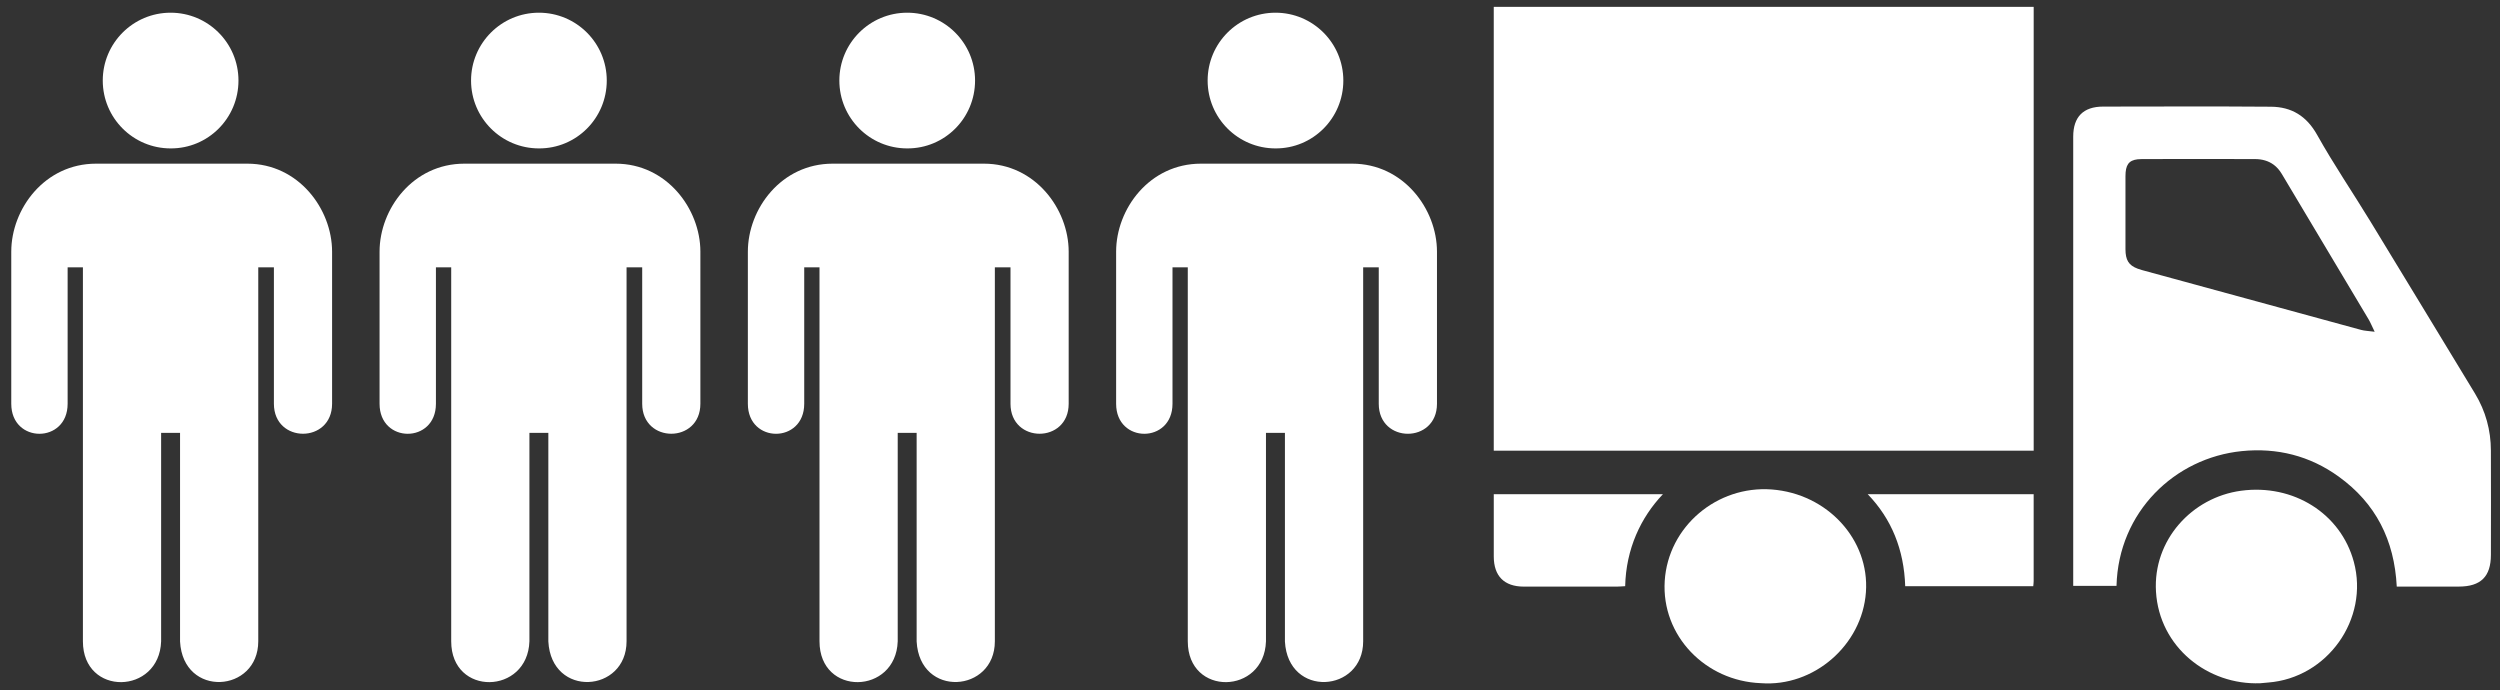 <?xml version="1.0" encoding="utf-8"?>
<!-- Generator: Adobe Illustrator 16.0.0, SVG Export Plug-In . SVG Version: 6.00 Build 0)  -->
<!DOCTYPE svg PUBLIC "-//W3C//DTD SVG 1.1//EN" "http://www.w3.org/Graphics/SVG/1.1/DTD/svg11.dtd">
<svg version="1.1" id="Ebene_1" xmlns="http://www.w3.org/2000/svg" xmlns:xlink="http://www.w3.org/1999/xlink" x="0px" y="0px"
	 width="181.104px" height="50px" viewBox="-49.229 0 181.104 50" enable-background="new -49.229 0 181.104 50"
	 xml:space="preserve">
<rect x="-49.229" y="0" width="181.104" height="50" fill="#333333" stroke="none"/>
<g>
	<path fill="#FFFFFF" d="M16.491,10.751c2.715,0.013,4.915-2.189,4.915-4.916c0-2.714-2.2-4.915-4.915-4.915
		s-4.916,2.201-4.916,4.915C11.575,8.55,13.776,10.751,16.491,10.751z"/>
	<g>
		<path fill="#FFFFFF" d="M22.05,11.856h-5.717h-5.246c-3.716,0-6.14,3.268-6.14,6.378v11.017c0,2.897,4.083,2.897,4.083,0v-9.883
			h1.107v27.091c0,4.006,5.535,3.876,5.666,0V31.357h1.241h0.13v15.115c0.225,4.109,5.666,3.717,5.666-0.016v-27.09h1.133v9.883
			c0,2.896,4.215,2.896,4.215,0V18.234C28.188,15.138,25.752,11.856,22.05,11.856z"/>
	</g>
</g>
<g>
	<path fill="#FFFFFF" d="M-10.189,10.751c2.715,0.013,4.915-2.189,4.915-4.916c0-2.714-2.2-4.915-4.915-4.915
		s-4.916,2.201-4.916,4.915C-15.105,8.55-12.904,10.751-10.189,10.751z"/>
	<g>
		<path fill="#FFFFFF" d="M-4.63,11.856h-5.717h-5.246c-3.716,0-6.14,3.268-6.14,6.378v11.017c0,2.897,4.083,2.897,4.083,0v-9.883
			h1.107v27.091c0,4.006,5.535,3.876,5.666,0V31.357h1.241h0.13v15.115c0.225,4.109,5.666,3.717,5.666-0.016v-27.09h1.133v9.883
			c0,2.896,4.215,2.896,4.215,0V18.234C1.508,15.138-0.927,11.856-4.63,11.856z"/>
	</g>
</g>
<g>
	<path fill="#FFFFFF" d="M-36.869,10.751c2.715,0.013,4.915-2.189,4.915-4.916c0-2.714-2.2-4.915-4.915-4.915
		s-4.916,2.201-4.916,4.915C-41.785,8.55-39.583,10.751-36.869,10.751z"/>
	<g>
		<path fill="#FFFFFF" d="M-31.31,11.856h-5.717h-5.246c-3.716,0-6.14,3.268-6.14,6.378v11.017c0,2.897,4.083,2.897,4.083,0v-9.883
			h1.107v27.091c0,4.006,5.535,3.876,5.666,0V31.357h1.241h0.13v15.115c0.225,4.109,5.666,3.717,5.666-0.016v-27.09h1.133v9.883
			c0,2.896,4.215,2.896,4.215,0V18.234C-25.172,15.138-27.607,11.856-31.31,11.856z"/>
	</g>
</g>
<g>
	<path fill="#FFFFFF" d="M43.171,10.751c2.714,0.013,4.913-2.189,4.913-4.916c0-2.714-2.199-4.915-4.913-4.915
		c-2.716,0-4.917,2.201-4.917,4.915C38.254,8.55,40.455,10.751,43.171,10.751z"/>
	<g>
		<path fill="#FFFFFF" d="M48.729,11.856h-5.717h-5.246c-3.718,0-6.141,3.268-6.141,6.378v11.017c0,2.897,4.084,2.897,4.084,0
			v-9.883h1.107V46.46c0,4.005,5.535,3.875,5.664,0V31.357h1.242h0.131v15.115c0.225,4.109,5.668,3.717,5.668-0.015v-27.09h1.129
			v9.883c0,2.897,4.218,2.897,4.218,0V18.234C54.869,15.138,52.431,11.856,48.729,11.856z"/>
	</g>
</g>
<g>
	<path fill="#FFFFFF" d="M114.512,49.495c-3.808,0.149-7.316-2.615-7.558-6.634c-0.226-3.732,2.597-6.829,6.162-7.31
		c3.799-0.512,7.226,1.655,8.169,5.146c1.121,4.146-1.91,8.417-6.208,8.747C114.889,49.46,114.701,49.479,114.512,49.495"/>
	<path fill="#FFFFFF" d="M131.215,32.636c-0.004-1.478-0.382-2.855-1.15-4.126c-2.528-4.158-5.047-8.322-7.582-12.476
		c-1.275-2.092-2.659-4.125-3.854-6.262c-0.771-1.375-1.857-2.028-3.343-2.041c-4.056-0.032-8.109-0.014-12.164-0.009
		c-1.433,0.002-2.164,0.746-2.164,2.175c0,10.631,0,21.262,0,31.894v0.648h3.136c0.141-5.357,4.219-9.271,9.08-9.76
		c2.553-0.256,4.924,0.336,7.021,1.85c2.68,1.933,4.029,4.593,4.201,7.964h4.5c1.588-0.002,2.318-0.724,2.32-2.295
		C131.219,37.678,131.227,35.157,131.215,32.636z M121.811,23.898c-5.291-1.441-10.586-2.888-15.877-4.335
		c-0.11-0.031-0.213-0.063-0.308-0.1c-0.655-0.246-0.88-0.626-0.883-1.41l0,0c-0.003-1.765-0.002-3.529,0-5.295c0,0,0,0,0-0.001
		c0.001-0.797,0.229-1.143,0.885-1.218c0.093-0.011,0.195-0.016,0.308-0.016c2.731-0.008,5.463-0.009,8.194,0
		c0.517,0.002,0.972,0.133,1.349,0.41c0.226,0.167,0.42,0.386,0.586,0.663c2.095,3.513,4.194,7.021,6.289,10.535
		c0.133,0.225,0.231,0.47,0.441,0.902C122.329,23.972,122.063,23.967,121.811,23.898z"/>
	<g>
		<path fill="#FFFFFF" d="M58.982,35.8c0,1.448,0,2.942,0,4.509c0,1.422,0.758,2.185,2.172,2.186c2.248,0.002,4.497,0.002,6.745,0
			c0.203-0.001,0.403-0.021,0.602-0.031c0.061-2.691,1.125-4.974,2.732-6.661L58.982,35.8L58.982,35.8z"/>
		<path fill="#FFFFFF" d="M86.07,35.8c1.73,1.791,2.632,4.021,2.717,6.663h9.277c0.014-0.163,0.028-0.266,0.028-0.371
			c0-2.201,0-4.287,0-6.292H86.07z"/>
	</g>
	<g>
		<path fill="#FFFFFF" d="M78.334,49.49c-4.029-0.151-7.215-3.449-6.968-7.403c0.247-3.946,3.79-6.929,7.754-6.629
			c4.038,0.306,7.095,3.642,6.821,7.446C85.666,46.74,82.158,49.779,78.334,49.49"/>
	</g>
	<rect x="58.981" y="0.497" fill="#FFFFFF" width="39.113" height="32.151"/>
</g>
</svg>
